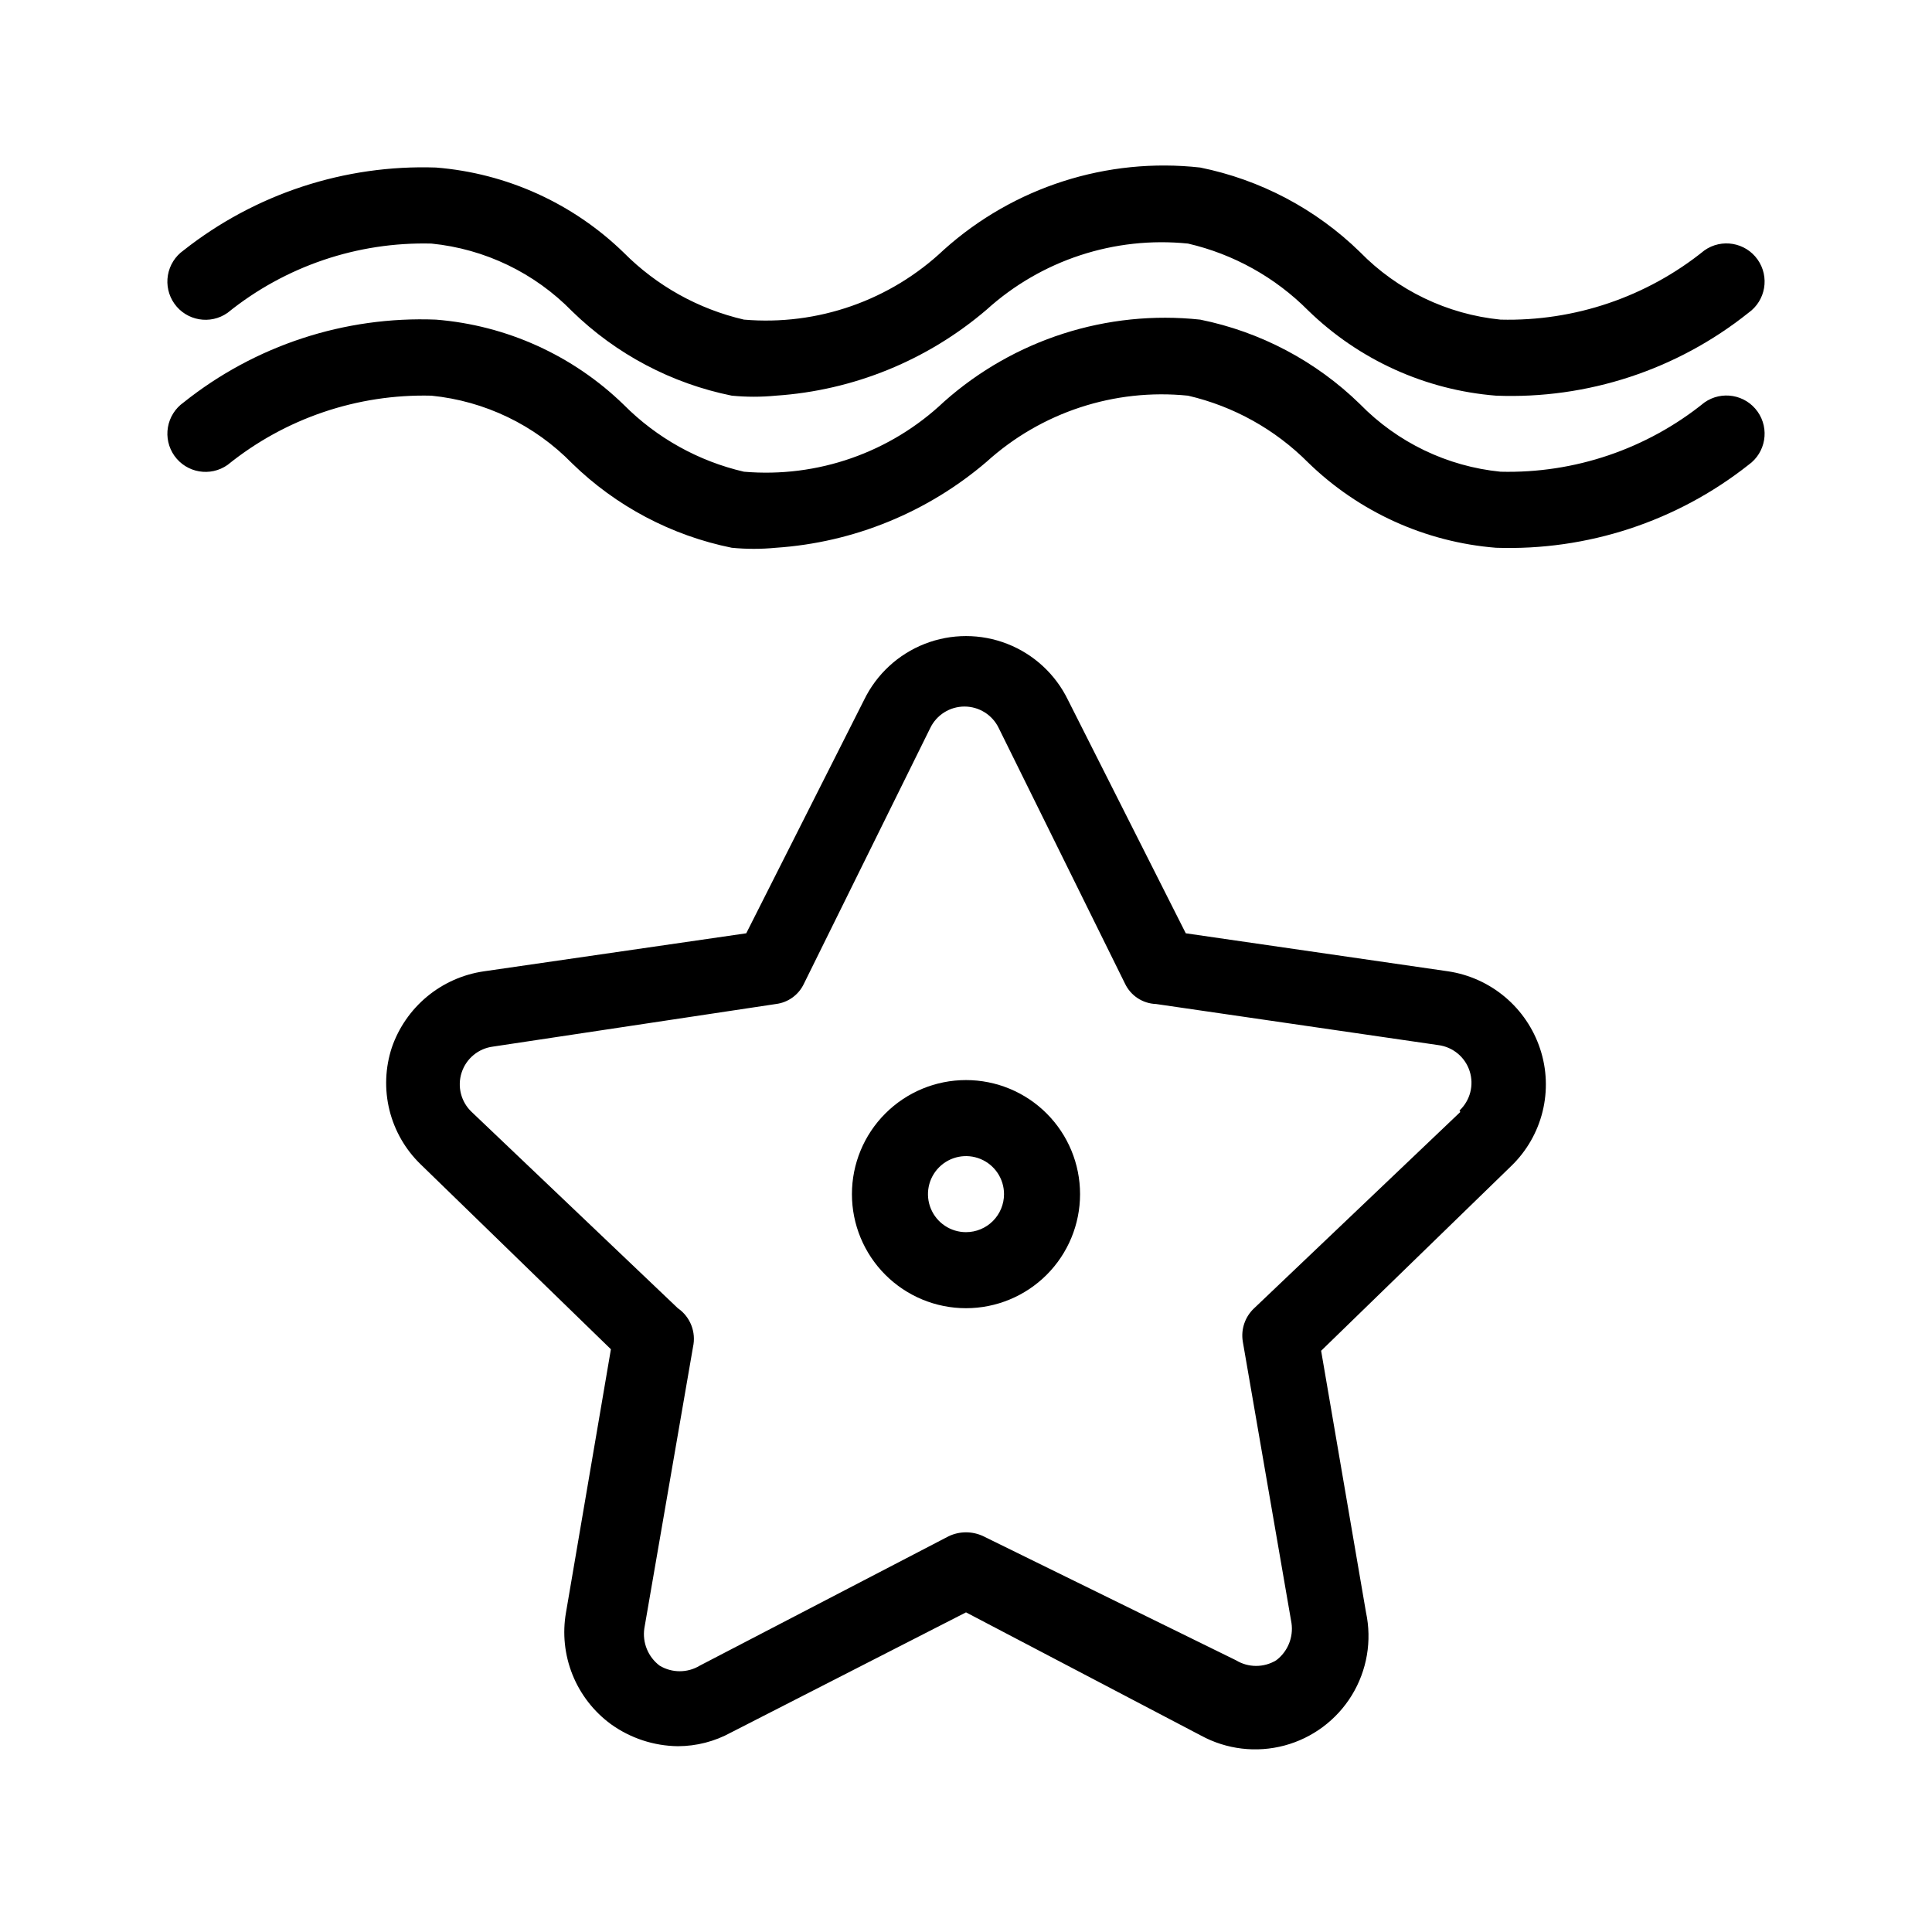 <?xml version="1.0" encoding="UTF-8"?>
<!-- Uploaded to: ICON Repo, www.iconrepo.com, Generator: ICON Repo Mixer Tools -->
<svg fill="#000000" width="800px" height="800px" version="1.1" viewBox="144 144 512 512" xmlns="http://www.w3.org/2000/svg">
 <g>
  <path d="m527.77 401.41-69.527-10.078-31.234-61.867c-3.301-6.789-9.039-12.086-16.07-14.836s-14.84-2.75-21.871 0-12.766 8.047-16.066 14.836l-31.238 61.867-69.527 10.078c-5.519 0.801-10.715 3.102-15.016 6.656-4.301 3.555-7.539 8.223-9.367 13.496-1.773 5.367-2 11.129-0.645 16.621 1.355 5.488 4.234 10.484 8.305 14.414l50.383 48.969-11.895 69.727c-0.98 5.555-0.383 11.273 1.715 16.512 2.102 5.234 5.629 9.777 10.176 13.113 5.172 3.723 11.363 5.762 17.734 5.844 4.934-0.008 9.781-1.254 14.105-3.629l62.273-31.84 62.27 32.648c6.762 3.684 14.684 4.629 22.121 2.641 7.441-1.988 13.832-6.762 17.855-13.328 4.019-6.566 5.363-14.43 3.754-21.961l-11.891-69.324 50.383-48.969c4.066-3.926 6.945-8.926 8.301-14.414 1.355-5.492 1.133-11.254-0.645-16.621-1.766-5.348-4.977-10.098-9.281-13.727-4.309-3.629-9.535-5.996-15.102-6.828zm3.223 37.281-54.613 51.992c-2.434 2.262-3.57 5.59-3.023 8.867l12.898 74.562c0.559 3.781-0.988 7.566-4.031 9.875-3.277 1.996-7.398 1.996-10.68 0l-66.906-32.848c-2.93-1.41-6.34-1.41-9.27 0l-65.898 34.262c-3.281 1.992-7.398 1.992-10.68 0-3.043-2.312-4.59-6.098-4.031-9.875l12.898-74.562v-0.004c0.875-3.926-0.719-7.992-4.031-10.277l-54.613-51.992c-2.84-2.676-3.879-6.746-2.672-10.453 1.207-3.711 4.445-6.387 8.316-6.879l74.965-11.285c3.262-0.398 6.082-2.457 7.457-5.441l33.453-67.711c1.684-3.477 5.207-5.684 9.066-5.684 3.863 0 7.387 2.207 9.07 5.684l33.453 67.711c1.512 3.223 4.703 5.324 8.262 5.441l74.766 10.883c3.871 0.488 7.109 3.168 8.316 6.875 1.207 3.711 0.164 7.781-2.672 10.457z"/>
  <path d="m400 430.23c-8.02 0-15.707 3.184-21.375 8.855-5.672 5.668-8.855 13.355-8.855 21.375 0 8.016 3.184 15.703 8.855 21.375 5.668 5.668 13.355 8.852 21.375 8.852 8.016 0 15.703-3.184 21.375-8.852 5.668-5.672 8.852-13.359 8.852-21.375 0-8.02-3.184-15.707-8.852-21.375-5.672-5.672-13.359-8.855-21.375-8.855zm0 40.305c-4.078 0-7.75-2.453-9.312-6.219-1.559-3.766-0.695-8.102 2.188-10.98 2.879-2.883 7.215-3.746 10.98-2.188 3.766 1.562 6.219 5.234 6.219 9.312 0 2.672-1.062 5.234-2.949 7.125-1.891 1.887-4.453 2.949-7.125 2.949z"/>
  <path d="m204.32 226.89c15.254-12.332 34.398-18.832 54.008-18.34 14.148 1.406 27.352 7.758 37.281 17.938 11.66 11.371 26.355 19.137 42.32 22.367 3.887 0.379 7.801 0.379 11.688 0 20.574-1.379 40.152-9.367 55.824-22.773 14.512-13.145 33.922-19.516 53.402-17.531 12.07 2.801 23.105 8.945 31.84 17.734 13.457 13.09 31.062 21.074 49.777 22.57 24.219 0.965 47.973-6.836 66.906-21.965 4.562-3.231 5.644-9.543 2.418-14.109-3.227-4.562-9.543-5.644-14.105-2.418-15.258 12.332-34.402 18.832-54.012 18.34-14.148-1.406-27.348-7.758-37.281-17.934-11.66-11.375-26.355-19.141-42.32-22.371-24.703-2.75-49.406 5.168-67.91 21.766-14.211 13.465-33.5 20.215-53.004 18.539-12.07-2.801-23.105-8.945-31.84-17.734-13.457-13.09-31.062-21.074-49.777-22.57-24.195-0.82-47.902 6.961-66.906 21.965-2.191 1.551-3.676 3.91-4.129 6.555s0.164 5.363 1.711 7.555c3.231 4.562 9.543 5.644 14.109 2.418z"/>
  <path d="m595.68 250.67c-15.258 12.332-34.402 18.832-54.012 18.34-14.148-1.406-27.348-7.758-37.281-17.934-11.66-11.375-26.355-19.141-42.32-22.371-24.691-2.644-49.355 5.258-67.91 21.766-14.211 13.465-33.5 20.215-53.004 18.539-12.07-2.801-23.105-8.945-31.84-17.734-13.457-13.09-31.062-21.074-49.777-22.57-24.215-0.961-47.969 6.836-66.906 21.965-2.191 1.551-3.676 3.91-4.129 6.555-0.453 2.644 0.164 5.363 1.711 7.555 3.231 4.562 9.543 5.644 14.109 2.418 15.254-12.332 34.398-18.832 54.008-18.34 14.148 1.41 27.352 7.758 37.281 17.938 11.66 11.371 26.355 19.137 42.32 22.367 3.887 0.379 7.801 0.379 11.688 0 20.574-1.379 40.152-9.367 55.824-22.773 14.512-13.145 33.922-19.516 53.402-17.531 12.07 2.801 23.105 8.945 31.84 17.734 13.457 13.09 31.062 21.074 49.777 22.57 24.199 0.82 47.902-6.961 66.906-21.965 4.562-3.231 5.644-9.543 2.418-14.109-3.227-4.562-9.543-5.644-14.105-2.418z"/>
 </g>
</svg>